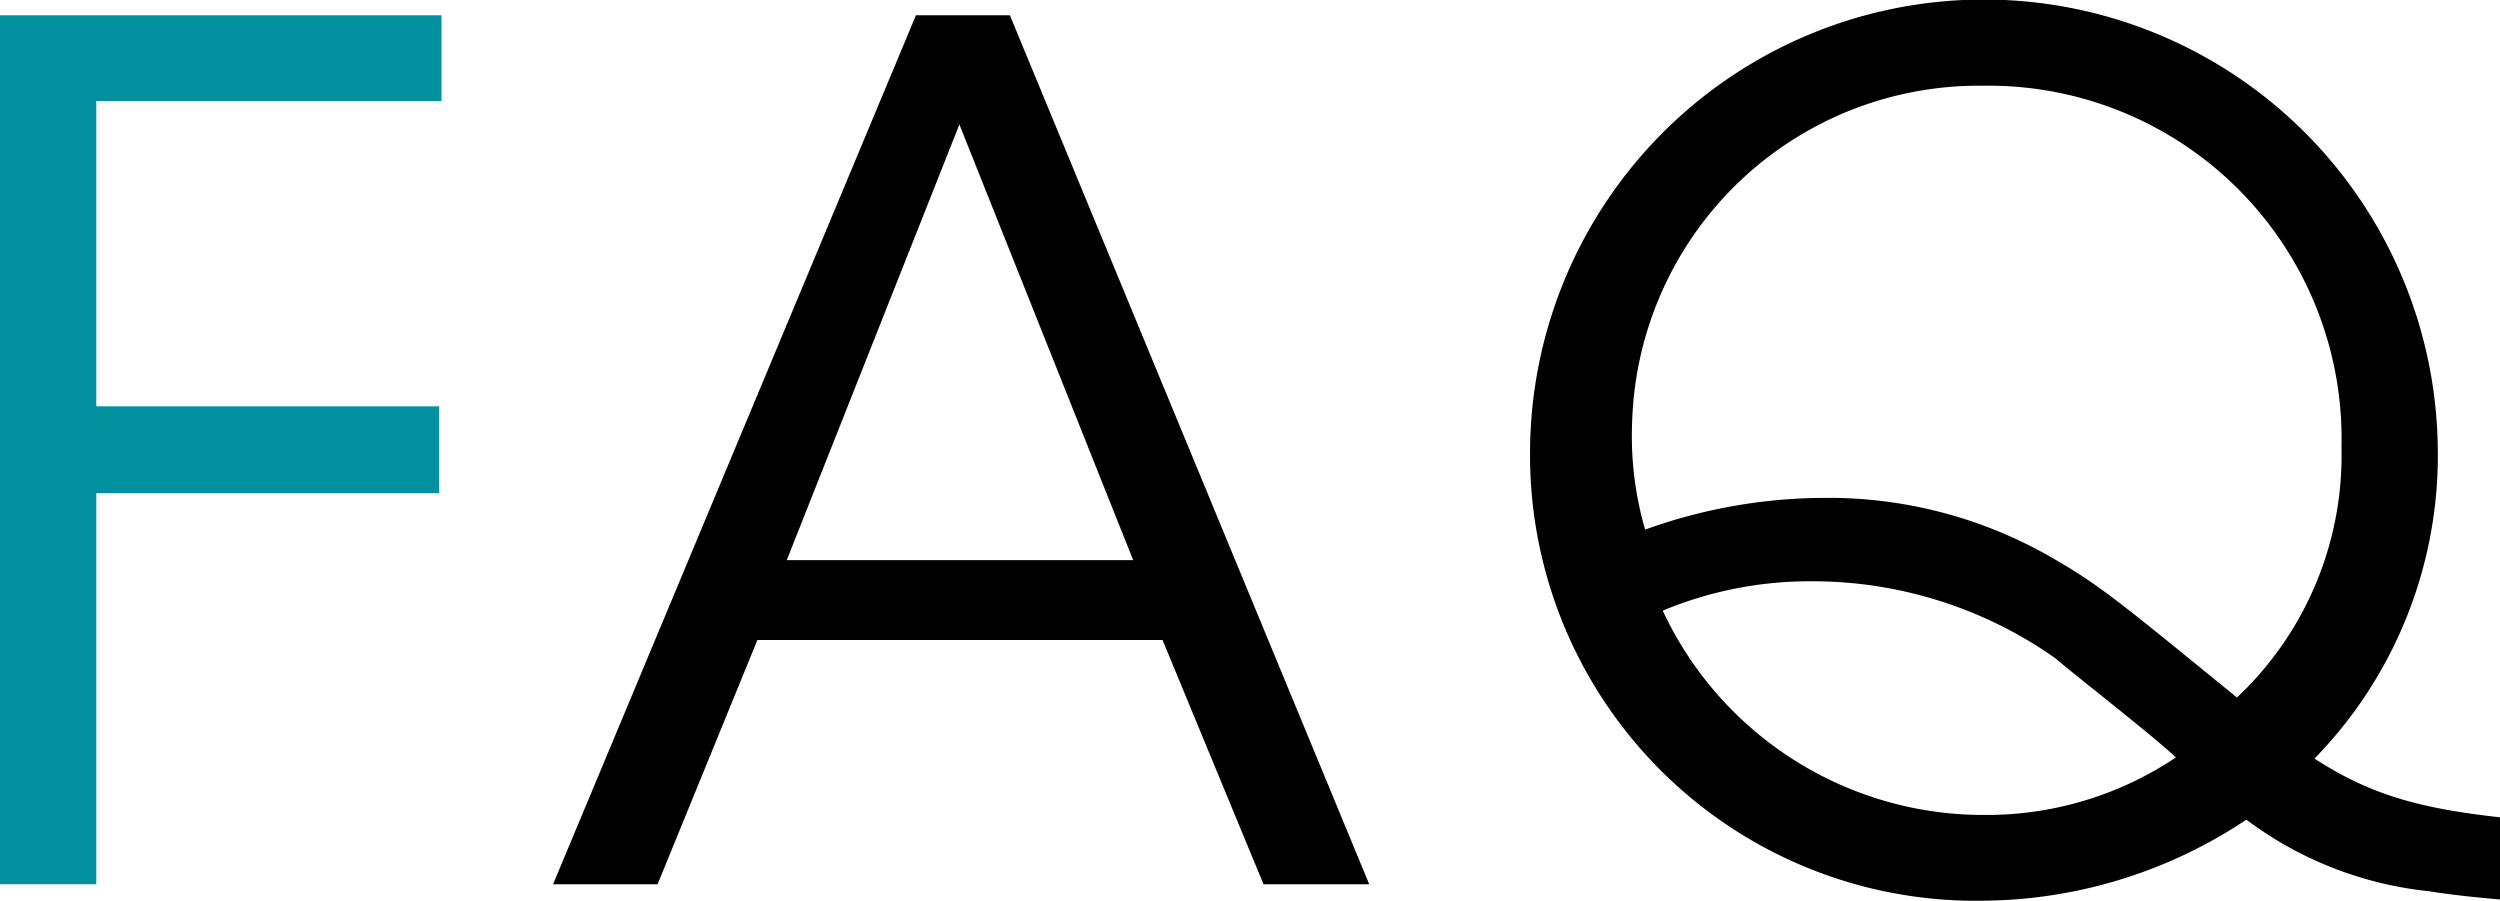 <svg xmlns="http://www.w3.org/2000/svg" viewBox="0 0 106.453 38.353"><title>title_faq</title><g id="レイヤー_2" data-name="レイヤー 2"><g id="layout"><path d="M3.7,4.498H22.501V8.148H7.8v13.001H22.401v3.7H7.8V41.5H3.7Z" transform="translate(-3.7 -3.848)" fill="#00909e"/><path d="M31.701,41.5h-4.45L42.702,4.498h4L62.003,41.5H57.502L53.202,31.1h-17.251ZM44.552,9.148,37.201,27.699h14.751Z" transform="translate(-3.7 -3.848)"/><path d="M110.153,42.15c-1.1-.1-2.1-.2-3-.35A15.639,15.639,0,0,1,99.353,38.75,20.438,20.438,0,0,1,88.252,42.2,18.98,18.98,0,0,1,68.851,23.049a19.327,19.327,0,0,1,38.652-.15,18.478,18.478,0,0,1-5.25,13.251c2.25,1.45,4.25,2.1,7.9,2.5ZM88.102,7.498A14.766,14.766,0,0,0,73.201,21.749a14.33,14.33,0,0,0,.55,4.65,22.674,22.674,0,0,1,7.55-1.35A19.015,19.015,0,0,1,91.252,27.699c1.9,1.1,2.85,1.9,7.7,5.85a14.149,14.149,0,0,0,4.451-10.65A15.033,15.033,0,0,0,88.152,7.498Zm.2,31.052a14.466,14.466,0,0,0,8.05-2.45c-1-.95-4.8-3.9-5.1-4.2a17.937,17.937,0,0,0-10.401-3.3,16.278,16.278,0,0,0-6.35,1.25A15.072,15.072,0,0,0,88.252,38.55Z" transform="translate(-3.7 -3.848)"/></g></g></svg>